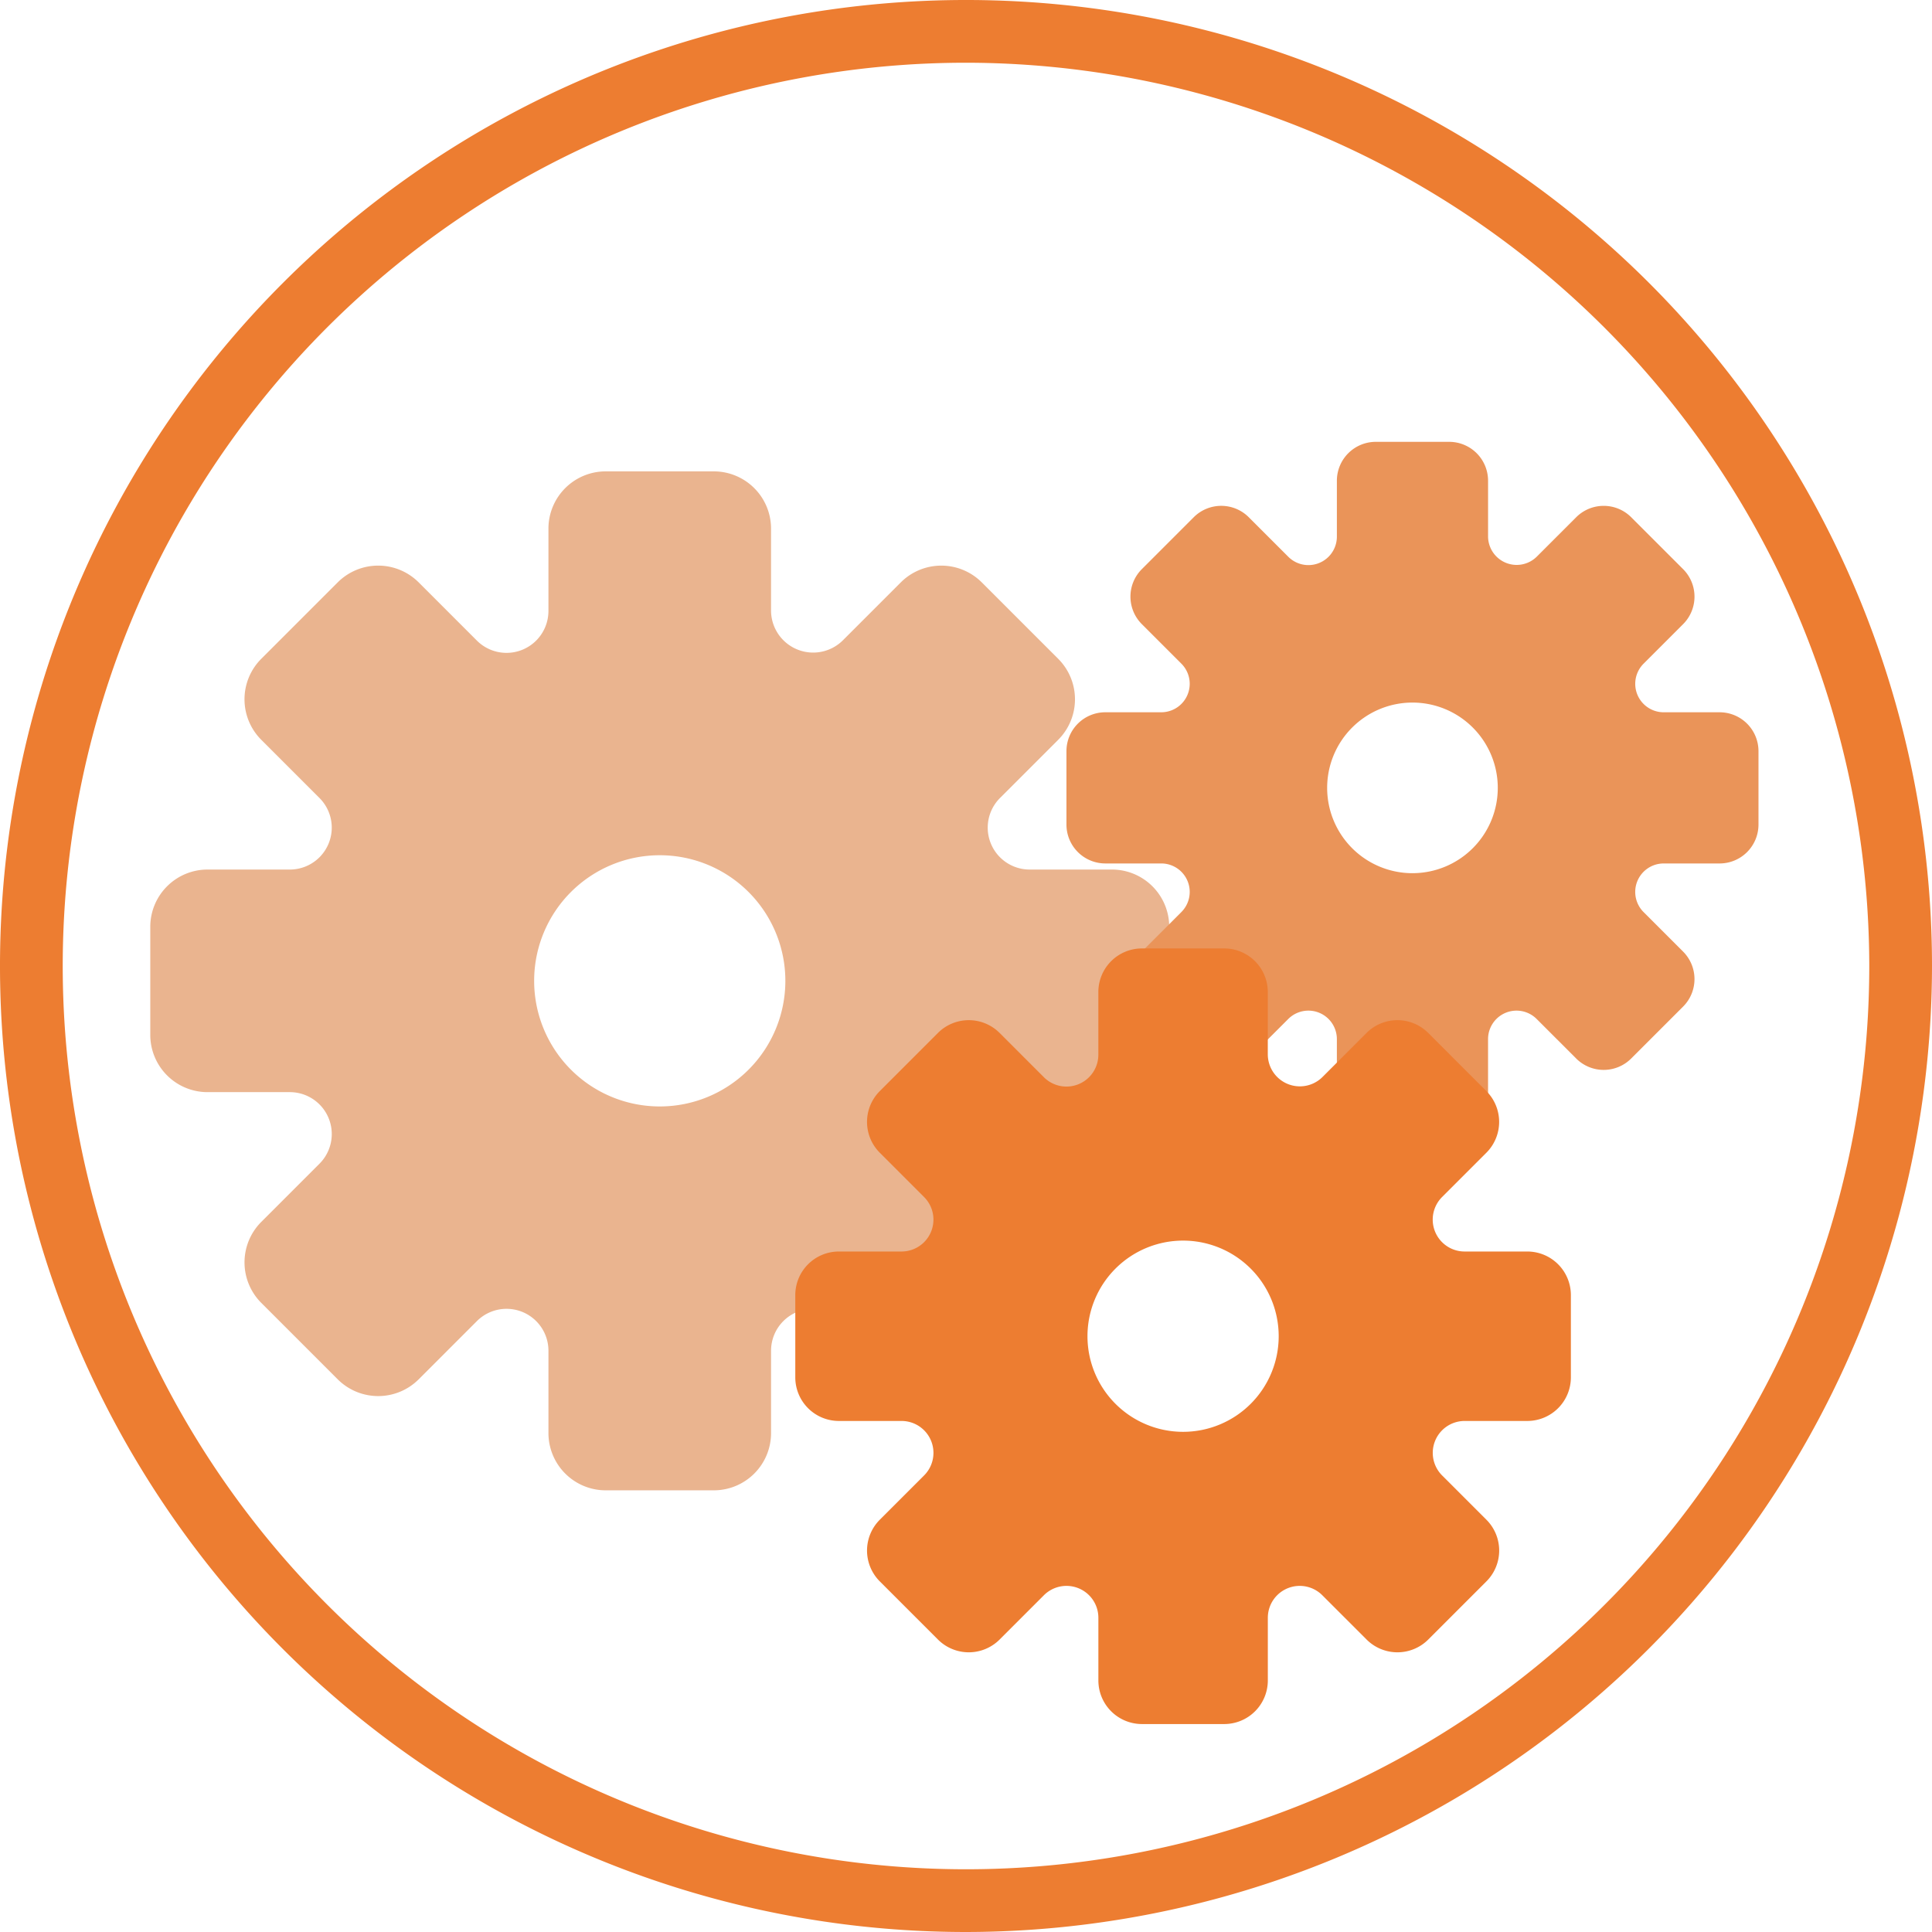 <svg xmlns="http://www.w3.org/2000/svg" viewBox="0 0 154 154"><path d="M77,154a77,77,0,1,1,77-77A77.087,77.087,0,0,1,77,154ZM77,5a72,72,0,1,0,72,72A72.082,72.082,0,0,0,77,5Z" style="fill:#ed7d31"/><path d="M88.647,69.312H82.072A3.341,3.341,0,0,1,79.71,63.609l4.649-4.649a4.565,4.565,0,0,0,0-6.437l-6.11-6.109a4.565,4.565,0,0,0-6.437,0l-4.62,4.62a3.358,3.358,0,0,1-5.732-2.374V42.125a4.565,4.565,0,0,0-4.552-4.552h-8.64a4.565,4.565,0,0,0-4.552,4.552V48.7a3.341,3.341,0,0,1-5.703,2.362l-4.649-4.649a4.565,4.565,0,0,0-6.437,0l-6.11,6.11a4.565,4.565,0,0,0,0,6.437l4.649,4.649a3.341,3.341,0,0,1-2.362,5.703H16.53a4.565,4.565,0,0,0-4.551,4.552v8.64A4.565,4.565,0,0,0,16.53,87.055h6.575a3.341,3.341,0,0,1,2.362,5.703l-4.649,4.649a4.565,4.565,0,0,0,0,6.437l6.11,6.11a4.565,4.565,0,0,0,6.437,0l4.649-4.649a3.341,3.341,0,0,1,5.703,2.362v6.575a4.565,4.565,0,0,0,4.552,4.552h8.64a4.565,4.565,0,0,0,4.552-4.552v-6.575a3.341,3.341,0,0,1,5.703-2.362l4.649,4.649a4.565,4.565,0,0,0,6.437,0l6.11-6.11a4.565,4.565,0,0,0,0-6.437L79.71,92.758a3.341,3.341,0,0,1,2.362-5.703h6.575a4.565,4.565,0,0,0,4.552-4.552v-8.64A4.565,4.565,0,0,0,88.647,69.312ZM52.589,88.195a10.012,10.012,0,1,1,10.012-10.012A10.012,10.012,0,0,1,52.589,88.195Z" style="fill:#eab48f"/><path d="M137.079,56.776h-4.466a2.269,2.269,0,0,1-1.604-3.873l3.158-3.158a3.101,3.101,0,0,0,0-4.372l-4.15-4.15a3.101,3.101,0,0,0-4.372,0l-3.138,3.138a2.28,2.28,0,0,1-3.893-1.613V38.31a3.1,3.1,0,0,0-3.091-3.091h-5.869a3.101,3.101,0,0,0-3.091,3.091v4.466a2.269,2.269,0,0,1-3.873,1.604l-3.158-3.158a3.101,3.101,0,0,0-4.372,0l-4.15,4.15a3.1,3.1,0,0,0,0,4.372l3.158,3.158a2.269,2.269,0,0,1-1.604,3.873h-4.466a3.1,3.1,0,0,0-3.091,3.091v5.868a3.101,3.101,0,0,0,3.091,3.092h4.466A2.269,2.269,0,0,1,94.167,72.7l-3.158,3.158a3.101,3.101,0,0,0,0,4.372l4.15,4.15a3.1,3.1,0,0,0,4.372,0l3.158-3.158a2.269,2.269,0,0,1,3.873,1.604v4.466a3.1,3.1,0,0,0,3.091,3.091h5.869a3.1,3.1,0,0,0,3.091-3.091V82.826a2.269,2.269,0,0,1,3.873-1.604l3.158,3.158a3.1,3.1,0,0,0,4.372,0l4.15-4.15a3.101,3.101,0,0,0,0-4.372L131.008,72.7a2.269,2.269,0,0,1,1.604-3.873h4.466a3.101,3.101,0,0,0,3.091-3.092V59.867A3.1,3.1,0,0,0,137.079,56.776Zm-24.491,12.826a6.8,6.8,0,1,1,6.8-6.8A6.8,6.8,0,0,1,112.588,69.601Z" style="fill:#ea9459"/><path d="M121.75,99.758H116.745a2.543,2.543,0,0,1-1.798-4.341l3.539-3.539a3.475,3.475,0,0,0,0-4.9l-4.65-4.65a3.475,3.475,0,0,0-4.9,0l-3.517,3.517a2.556,2.556,0,0,1-4.363-1.807V79.064A3.475,3.475,0,0,0,97.592,75.6H91.015a3.475,3.475,0,0,0-3.465,3.465V84.069A2.543,2.543,0,0,1,83.21,85.867l-3.539-3.539a3.475,3.475,0,0,0-4.9,0l-4.65,4.65a3.475,3.475,0,0,0,0,4.899L73.66,95.417a2.543,2.543,0,0,1-1.798,4.341H66.857a3.475,3.475,0,0,0-3.464,3.465v6.577a3.475,3.475,0,0,0,3.465,3.465h5.005a2.543,2.543,0,0,1,1.798,4.341l-3.539,3.539a3.475,3.475,0,0,0,0,4.9l4.65,4.65a3.475,3.475,0,0,0,4.9,0l3.539-3.539a2.543,2.543,0,0,1,4.341,1.798v5.005a3.475,3.475,0,0,0,3.465,3.465h6.577a3.475,3.475,0,0,0,3.465-3.465v-5.005a2.543,2.543,0,0,1,4.341-1.798l3.539,3.539a3.475,3.475,0,0,0,4.9,0l4.65-4.65a3.475,3.475,0,0,0,0-4.9l-3.539-3.539a2.543,2.543,0,0,1,1.798-4.341H121.75a3.475,3.475,0,0,0,3.465-3.465v-6.577A3.475,3.475,0,0,0,121.75,99.758ZM94.304,114.131a7.621,7.621,0,1,1,7.621-7.621A7.621,7.621,0,0,1,94.304,114.131Z" style="fill:#ed7d31"/></svg>